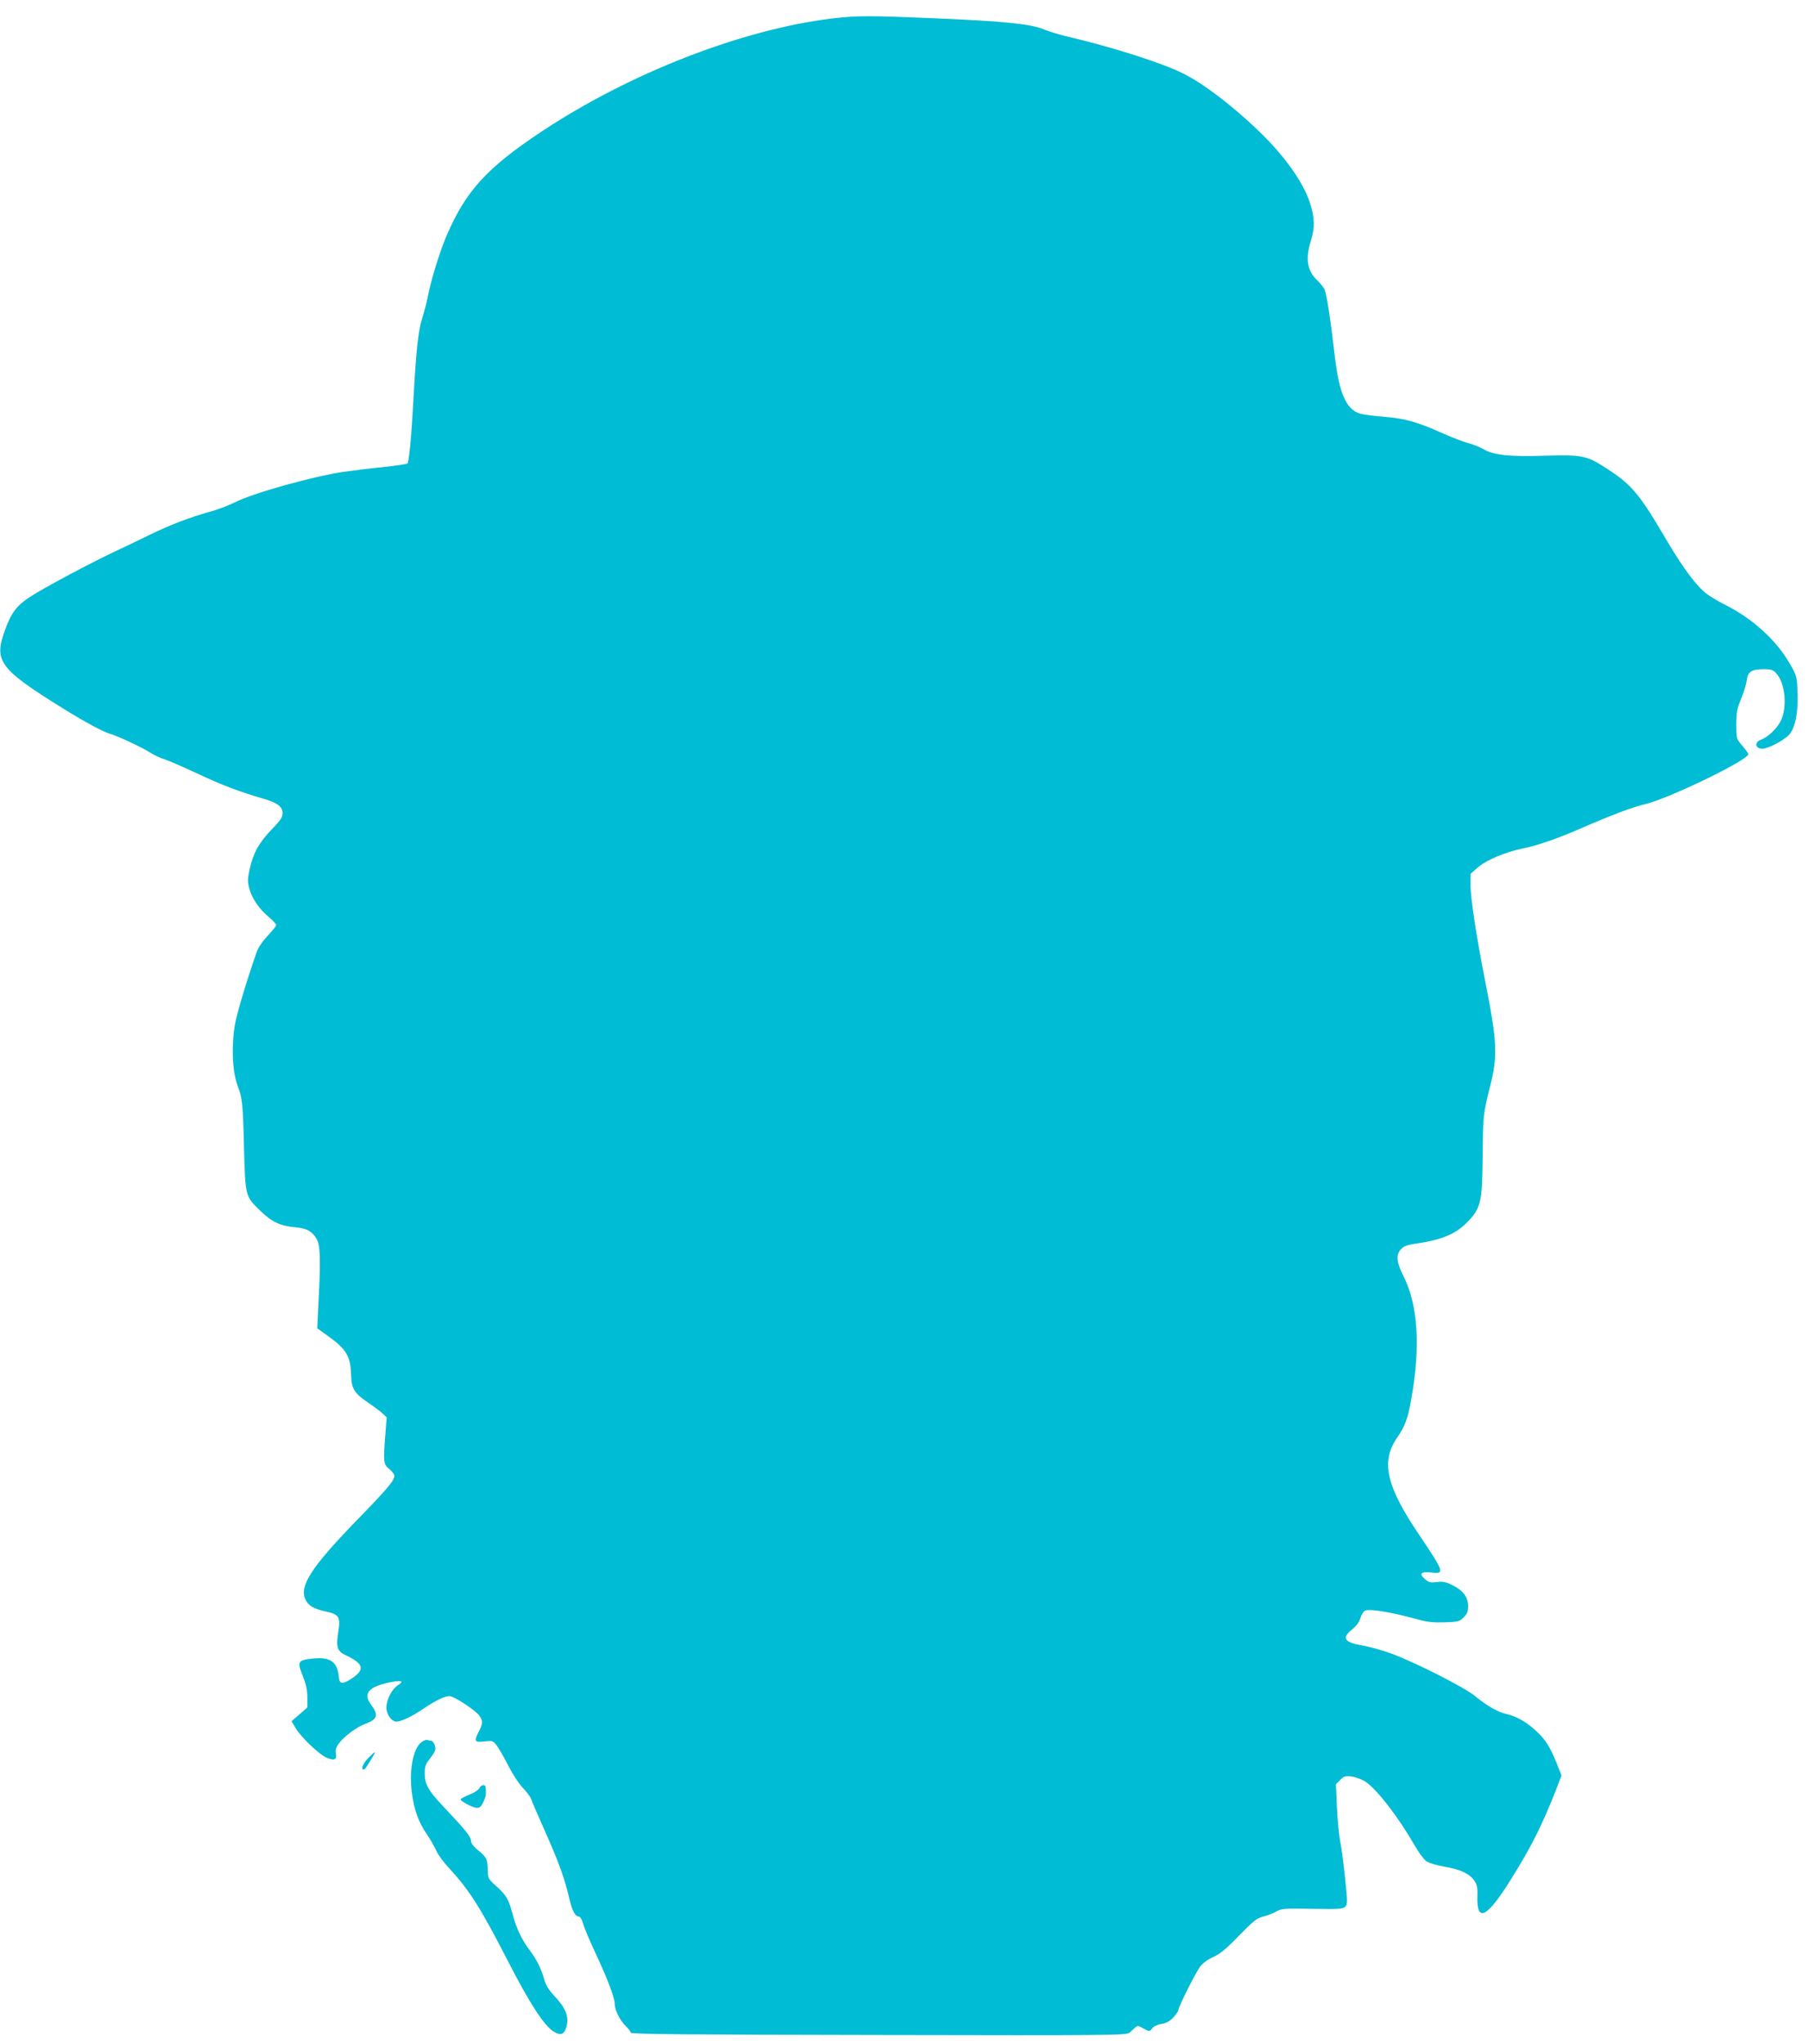 <?xml version="1.0" standalone="no"?>
<!DOCTYPE svg PUBLIC "-//W3C//DTD SVG 20010904//EN"
 "http://www.w3.org/TR/2001/REC-SVG-20010904/DTD/svg10.dtd">
<svg version="1.0" xmlns="http://www.w3.org/2000/svg"
 width="1133pt" height="1280pt" viewBox="0 0 1133 1280"
 preserveAspectRatio="xMidYMid meet">
<g transform="translate(0,1280) scale(0.1,-0.1)"
fill="#00bcd4" stroke="none">
<path d="M5210 12684 c-563 -68 -1269 -343 -1820 -709 -340 -226 -471 -369
-591 -646 -42 -96 -100 -283 -119 -384 -6 -33 -22 -94 -35 -135 -26 -83 -39
-207 -55 -500 -12 -229 -28 -402 -38 -412 -4 -4 -74 -14 -155 -23 -82 -8 -194
-22 -249 -30 -196 -30 -565 -133 -676 -190 -37 -18 -103 -44 -146 -56 -129
-35 -263 -86 -391 -149 -66 -32 -169 -82 -230 -110 -157 -75 -438 -225 -518
-278 -84 -55 -116 -98 -156 -208 -71 -195 -36 -242 372 -495 131 -81 242 -141
287 -154 50 -15 197 -83 245 -114 28 -18 70 -38 95 -45 25 -8 117 -48 205 -89
155 -73 264 -114 411 -157 90 -25 124 -51 124 -92 0 -25 -14 -46 -69 -102 -78
-81 -115 -147 -137 -247 -13 -57 -14 -78 -4 -117 16 -64 60 -130 120 -181 28
-23 50 -47 50 -53 0 -6 -24 -36 -53 -67 -32 -33 -60 -75 -69 -101 -68 -195
-128 -398 -138 -464 -22 -145 -13 -296 21 -382 26 -66 31 -111 37 -374 9 -315
7 -308 102 -401 71 -69 125 -95 215 -103 77 -7 109 -24 139 -75 22 -38 25
-132 11 -392 l-8 -166 64 -46 c118 -84 145 -129 148 -246 2 -84 20 -115 103
-171 37 -25 79 -56 94 -70 l26 -25 -8 -100 c-14 -181 -13 -193 24 -223 18 -15
32 -34 32 -42 0 -31 -44 -83 -243 -287 -277 -286 -354 -405 -314 -488 19 -40
50 -58 130 -76 82 -18 91 -34 75 -132 -14 -92 -6 -116 49 -142 110 -52 120
-88 39 -143 -61 -40 -80 -39 -84 8 -8 94 -52 126 -163 115 -94 -10 -99 -18
-63 -108 21 -53 29 -88 29 -135 l0 -63 -49 -43 -50 -43 26 -44 c34 -57 147
-165 194 -185 48 -20 65 -13 58 25 -5 22 0 38 16 61 32 46 112 105 167 126 78
28 86 55 36 122 -50 67 -15 110 113 137 79 16 99 10 56 -17 -37 -23 -72 -91
-72 -140 0 -43 33 -88 63 -88 30 1 95 31 164 78 79 53 137 82 167 82 30 0 167
-90 190 -125 21 -32 20 -48 -4 -95 -33 -64 -29 -71 34 -64 52 6 54 5 78 -27
14 -19 46 -74 71 -124 25 -49 65 -112 90 -138 25 -26 49 -58 53 -70 3 -12 44
-105 89 -207 86 -193 123 -297 150 -415 17 -76 37 -115 60 -115 8 0 19 -17 26
-42 6 -23 41 -108 79 -188 77 -165 120 -279 120 -318 1 -38 32 -102 68 -137
17 -16 32 -36 32 -42 0 -10 323 -13 1553 -15 1481 -3 1553 -2 1572 15 11 10
27 24 35 32 14 12 19 12 40 0 48 -27 51 -28 66 -6 9 13 31 23 57 28 30 4 52
16 75 40 17 19 32 40 32 46 0 21 108 235 137 274 17 22 49 45 83 60 42 19 80
50 160 133 89 91 112 110 150 119 25 6 62 20 83 32 35 19 52 20 227 17 163 -3
191 -1 205 13 15 15 15 29 0 174 -9 88 -23 195 -32 240 -8 44 -17 141 -20 217
l-6 136 27 27 c24 24 32 26 74 21 26 -4 65 -19 87 -34 72 -50 202 -218 304
-395 25 -44 58 -89 73 -100 15 -11 61 -26 110 -34 101 -17 160 -44 190 -86 19
-27 23 -43 21 -101 -5 -169 61 -134 213 111 125 200 191 333 274 542 l40 104
-30 76 c-45 110 -73 153 -137 210 -60 54 -118 85 -182 100 -50 11 -117 49
-195 113 -70 56 -370 208 -521 264 -55 20 -136 43 -179 50 -119 21 -135 47
-66 103 25 20 44 45 51 71 7 23 20 42 31 46 35 11 174 -13 328 -56 57 -16 97
-20 167 -18 86 3 95 5 120 31 22 21 28 37 28 70 0 56 -31 98 -97 131 -43 21
-61 25 -98 20 -40 -5 -50 -3 -75 18 -40 35 -26 49 41 42 84 -10 80 1 -81 241
-201 297 -237 452 -138 598 54 79 70 122 92 247 59 328 42 590 -49 770 -43 86
-48 130 -18 165 21 24 37 30 114 41 141 21 228 57 295 123 94 93 102 127 105
412 2 262 3 274 46 444 49 194 45 280 -27 645 -59 300 -95 534 -95 622 l0 66
46 41 c52 45 169 95 279 118 95 19 225 64 375 130 181 79 319 131 394 148 146
34 646 276 646 313 0 5 -17 28 -37 52 -38 44 -38 44 -38 135 0 77 5 100 30
160 16 39 32 90 35 115 6 54 30 70 108 70 44 0 57 -4 76 -25 58 -62 72 -215
28 -301 -24 -47 -82 -102 -124 -116 -39 -14 -36 -52 4 -56 33 -4 134 47 172
86 39 42 59 135 54 262 -3 104 -4 107 -48 184 -83 146 -232 282 -405 369 -38
19 -89 49 -112 66 -63 45 -148 159 -248 327 -181 308 -222 357 -389 465 -117
76 -152 83 -376 76 -216 -8 -324 3 -384 38 -24 14 -68 32 -99 40 -30 8 -101
35 -157 60 -163 73 -237 94 -367 105 -65 5 -134 14 -154 20 -87 25 -132 127
-159 360 -26 227 -52 395 -65 419 -7 14 -28 40 -45 56 -63 59 -75 134 -40 247
26 84 25 141 -5 236 -42 132 -165 304 -333 463 -161 153 -337 287 -462 349
-129 65 -442 165 -720 230 -52 12 -121 33 -152 46 -80 34 -248 51 -673 69
-421 18 -500 18 -655 -1z"/>
<path d="M2638 1890 c-52 -40 -77 -181 -58 -319 14 -104 41 -179 92 -254 22
-32 49 -79 60 -104 11 -26 48 -76 82 -112 122 -131 196 -246 365 -576 138
-269 229 -409 289 -446 45 -27 67 -18 80 32 16 65 -4 115 -79 195 -31 33 -51
66 -59 95 -18 67 -48 129 -90 184 -52 69 -86 139 -110 232 -26 94 -38 115
-103 174 -49 44 -51 48 -52 100 -2 69 -6 78 -60 123 -30 24 -45 45 -45 60 0
25 -39 73 -170 211 -97 102 -120 142 -120 213 0 40 6 57 30 87 16 20 32 45 35
55 7 21 -10 60 -25 60 -4 0 -15 2 -22 5 -8 3 -26 -3 -40 -15z"/>
<path d="M2307 1793 c-33 -33 -49 -73 -29 -73 7 0 17 14 55 78 25 41 19 40
-26 -5z"/>
<path d="M3004 1606 c-5 -12 -31 -30 -64 -43 -30 -12 -55 -25 -55 -30 0 -12
78 -53 103 -53 17 0 27 10 41 40 15 34 17 50 12 91 -2 18 -28 14 -37 -5z"/>
</g>
</svg>
